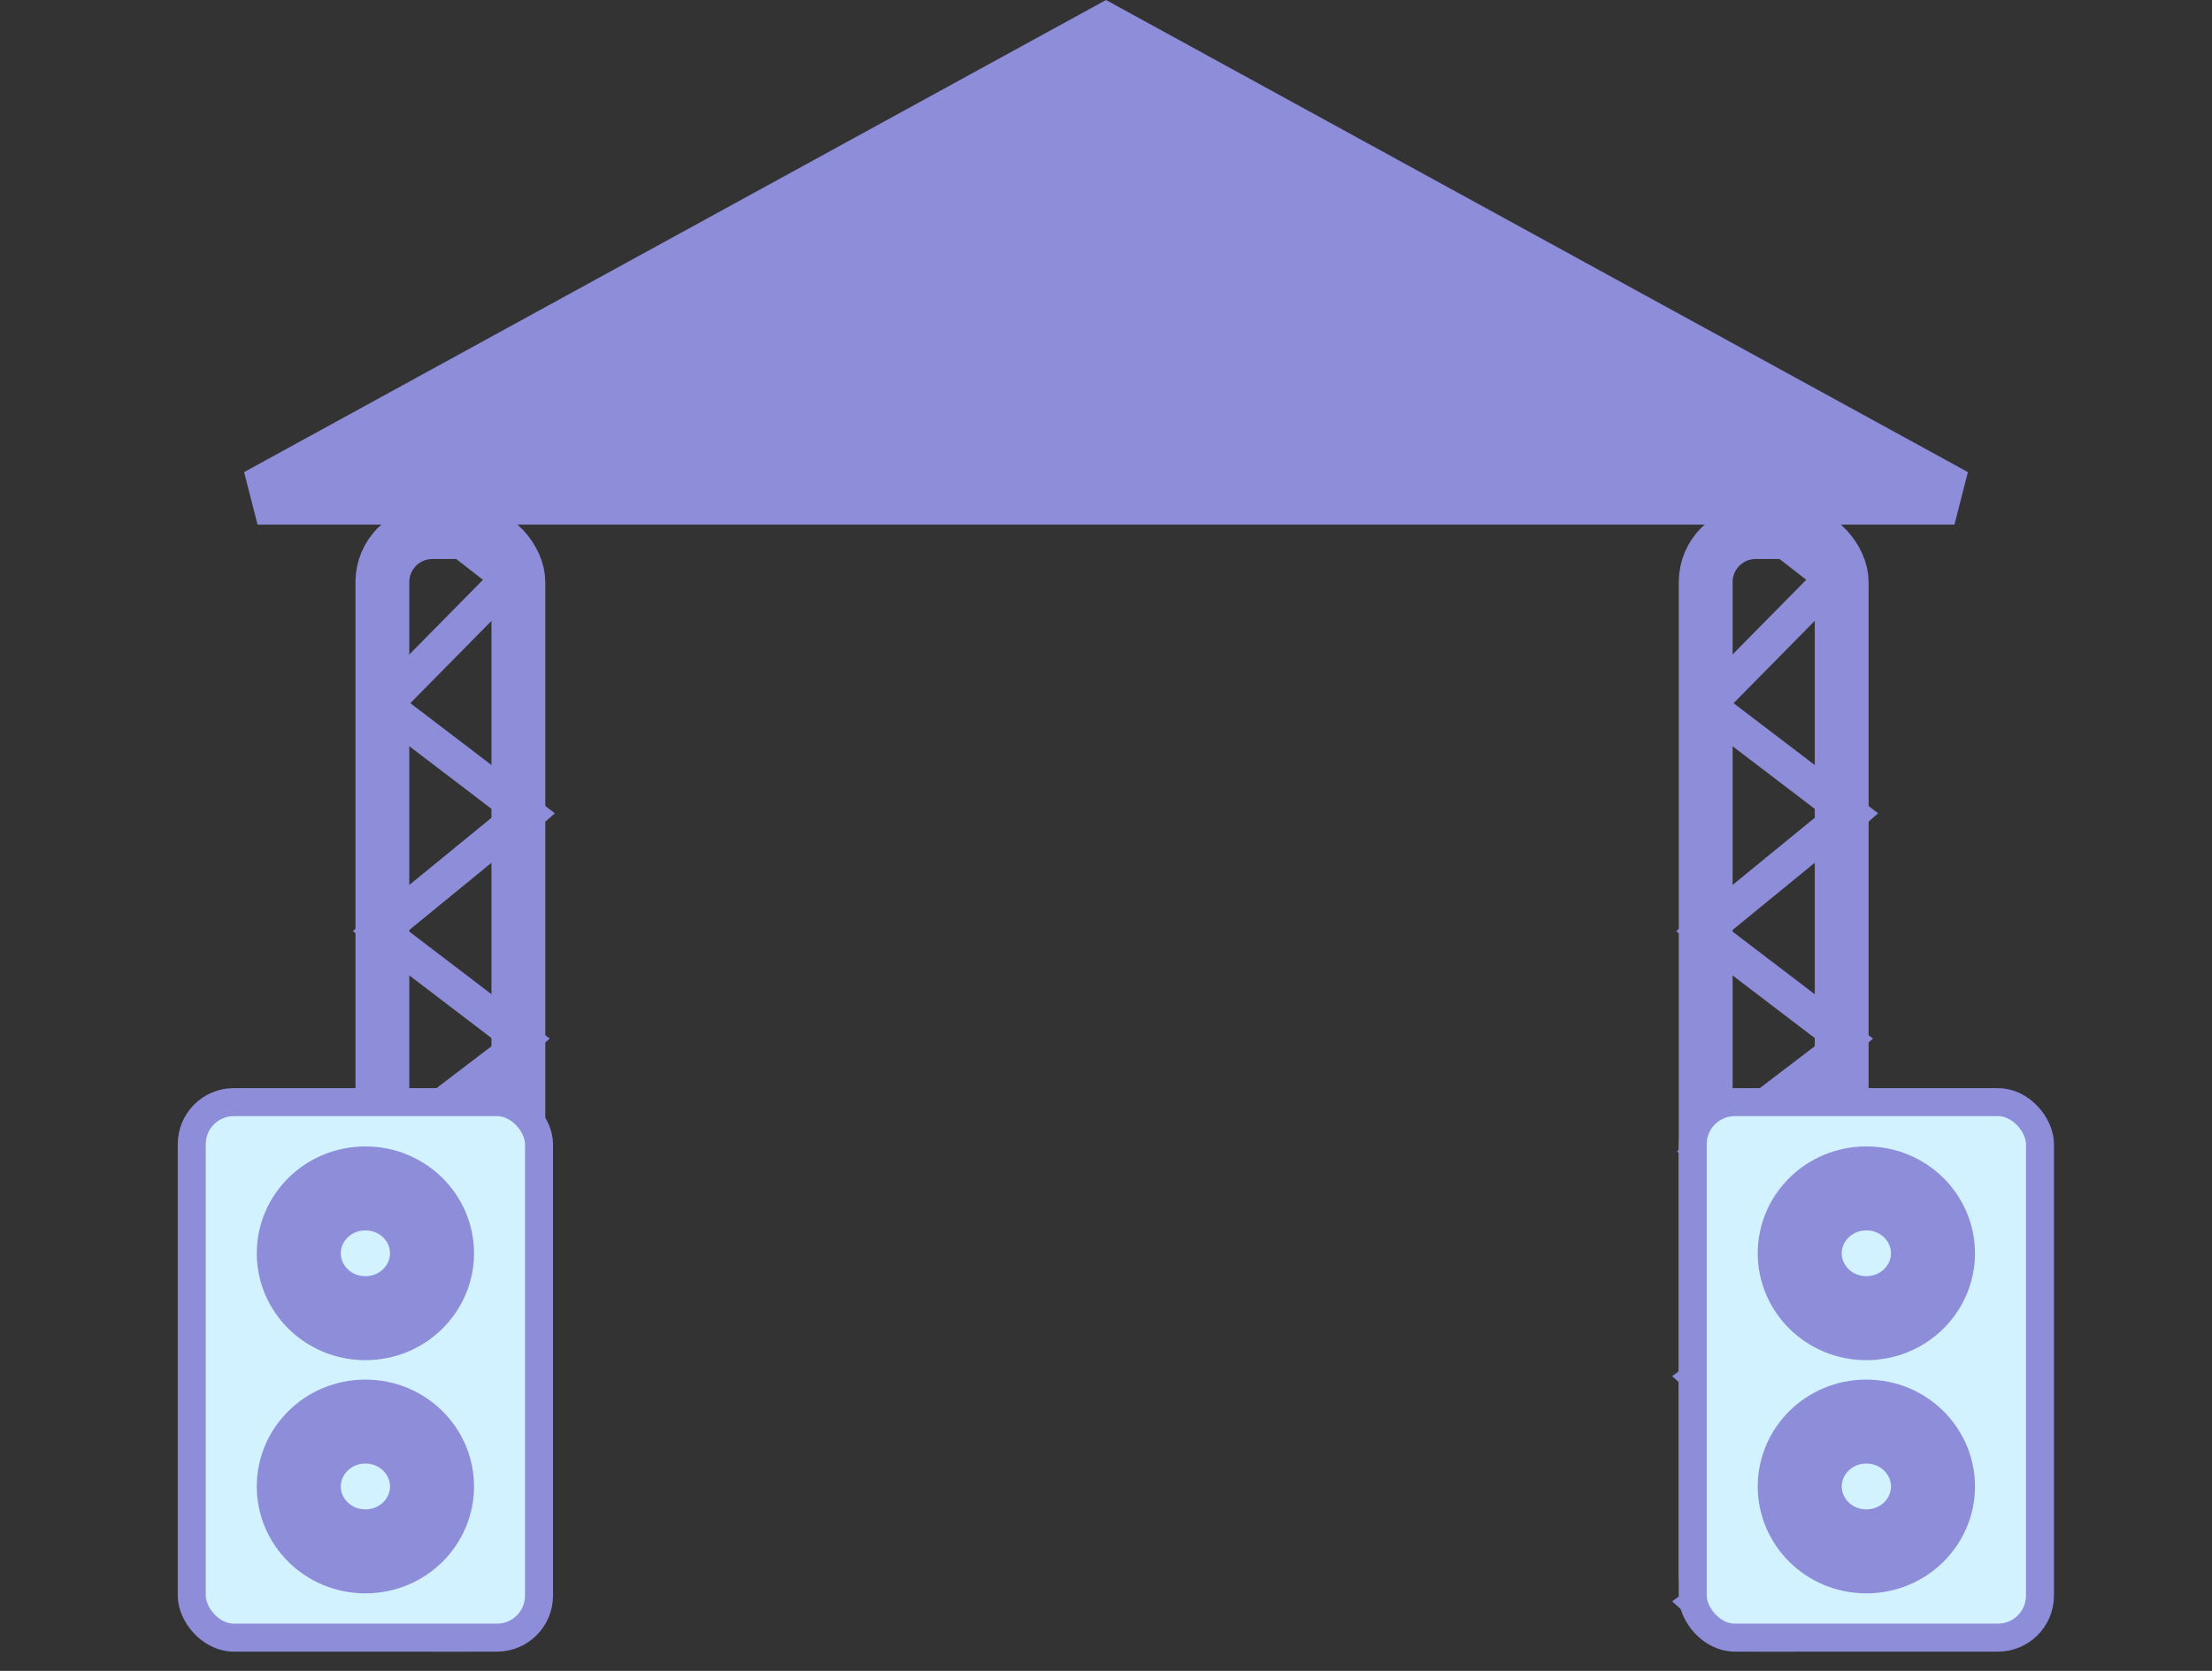 <?xml version="1.0" encoding="UTF-8"?> <svg xmlns="http://www.w3.org/2000/svg" width="90" height="68" viewBox="0 0 90 68" fill="none"><rect x="0" y="0" width="90" height="68" fill="#333333" stroke="none"/> <rect x="15.558" y="21.655" width="5.533" height="44.465" rx="2.033" stroke="#8D8DDA" stroke-width="2.19"></rect> <line y1="-0.723" x2="7.388" y2="-0.723" transform="matrix(0.702 -0.712 0.835 0.551 15.684 29.641)" stroke="#8D8DDA" stroke-width="1.447"></line> <line y1="-0.723" x2="7.562" y2="-0.723" transform="matrix(0.795 -0.606 0.751 0.66 15.477 47.806)" stroke="#8D8DDA" stroke-width="1.447"></line> <line y1="-0.723" x2="7.772" y2="-0.723" transform="matrix(0.774 -0.633 0.774 0.633 15.477 38.808)" stroke="#8D8DDA" stroke-width="1.447"></line> <line y1="-0.723" x2="7.995" y2="-0.723" transform="matrix(0.804 -0.595 0.741 0.672 15.268 56.975)" stroke="#8D8DDA" stroke-width="1.447"></line> <line y1="-0.723" x2="7.995" y2="-0.723" transform="matrix(0.804 -0.595 0.741 0.672 15.268 66.143)" stroke="#8D8DDA" stroke-width="1.447"></line> <line y1="-0.723" x2="5.254" y2="-0.723" transform="matrix(0.789 0.614 -0.758 0.653 16.51 21.152)" stroke="#8D8DDA" stroke-width="1.447"></line> <line y1="-0.723" x2="7.562" y2="-0.723" transform="matrix(0.795 0.606 -0.751 0.66 15.268 38.639)" stroke="#8D8DDA" stroke-width="1.447"></line> <line y1="-0.723" x2="7.562" y2="-0.723" transform="matrix(0.795 0.606 -0.751 0.66 15.477 29.471)" stroke="#8D8DDA" stroke-width="1.447"></line> <line y1="-0.723" x2="7.562" y2="-0.723" transform="matrix(0.795 0.606 -0.751 0.66 15.268 47.637)" stroke="#8D8DDA" stroke-width="1.447"></line> <line y1="-0.723" x2="7.562" y2="-0.723" transform="matrix(0.795 0.606 -0.751 0.66 15.268 56.805)" stroke="#8D8DDA" stroke-width="1.447"></line> <rect x="69.4" y="21.655" width="5.533" height="44.465" rx="2.033" stroke="#8D8DDA" stroke-width="2.19"></rect> <line y1="-0.723" x2="7.388" y2="-0.723" transform="matrix(0.702 -0.712 0.835 0.551 69.523 29.641)" stroke="#8D8DDA" stroke-width="1.447"></line> <line y1="-0.723" x2="7.562" y2="-0.723" transform="matrix(0.795 -0.606 0.751 0.66 69.316 47.807)" stroke="#8D8DDA" stroke-width="1.447"></line> <line y1="-0.723" x2="7.772" y2="-0.723" transform="matrix(0.774 -0.633 0.774 0.633 69.316 38.809)" stroke="#8D8DDA" stroke-width="1.447"></line> <line y1="-0.723" x2="7.995" y2="-0.723" transform="matrix(0.804 -0.595 0.741 0.672 69.107 56.976)" stroke="#8D8DDA" stroke-width="1.447"></line> <line y1="-0.723" x2="7.995" y2="-0.723" transform="matrix(0.804 -0.595 0.741 0.672 69.107 66.143)" stroke="#8D8DDA" stroke-width="1.447"></line> <line y1="-0.723" x2="5.254" y2="-0.723" transform="matrix(0.789 0.614 -0.758 0.653 70.352 21.152)" stroke="#8D8DDA" stroke-width="1.447"></line> <line y1="-0.723" x2="7.562" y2="-0.723" transform="matrix(0.795 0.606 -0.751 0.66 69.107 38.639)" stroke="#8D8DDA" stroke-width="1.447"></line> <line y1="-0.723" x2="7.562" y2="-0.723" transform="matrix(0.795 0.606 -0.751 0.66 69.316 29.471)" stroke="#8D8DDA" stroke-width="1.447"></line> <line y1="-0.723" x2="7.562" y2="-0.723" transform="matrix(0.795 0.606 -0.751 0.66 69.107 47.637)" stroke="#8D8DDA" stroke-width="1.447"></line> <line y1="-0.723" x2="7.562" y2="-0.723" transform="matrix(0.795 0.606 -0.751 0.66 69.107 56.805)" stroke="#8D8DDA" stroke-width="1.447"></line> <path d="M10.479 20.212L45 1.299L79.521 20.212H10.479Z" fill="#8D8DDA" stroke="#8D8DDA" stroke-width="2.278"></path> <rect x="68.872" y="44.853" width="14.129" height="21.793" rx="1.709" fill="#D2F2FF" stroke="#8D8DDA" stroke-width="1.139"></rect> <rect x="7.802" y="44.853" width="14.129" height="21.793" rx="1.709" fill="#D2F2FF" stroke="#8D8DDA" stroke-width="1.139"></rect> <path d="M17.578 51.005C17.578 52.437 16.39 53.645 14.867 53.645C13.344 53.645 12.156 52.437 12.156 51.005C12.156 49.572 13.344 48.365 14.867 48.365C16.39 48.365 17.578 49.572 17.578 51.005Z" fill="#D2F2FF" stroke="#8D8DDA" stroke-width="3.418"></path> <path d="M78.648 51.005C78.648 52.437 77.46 53.645 75.937 53.645C74.414 53.645 73.226 52.437 73.226 51.005C73.226 49.572 74.414 48.365 75.937 48.365C77.46 48.365 78.648 49.572 78.648 51.005Z" fill="#D2F2FF" stroke="#8D8DDA" stroke-width="3.418"></path> <path d="M17.578 60.494C17.578 61.927 16.39 63.135 14.867 63.135C13.344 63.135 12.156 61.927 12.156 60.494C12.156 59.062 13.344 57.854 14.867 57.854C16.39 57.854 17.578 59.062 17.578 60.494Z" fill="#D2F2FF" stroke="#8D8DDA" stroke-width="3.418"></path> <path d="M78.648 60.494C78.648 61.927 77.46 63.135 75.937 63.135C74.414 63.135 73.226 61.927 73.226 60.494C73.226 59.062 74.414 57.854 75.937 57.854C77.46 57.854 78.648 59.062 78.648 60.494Z" fill="#D2F2FF" stroke="#8D8DDA" stroke-width="3.418"></path> </svg> 